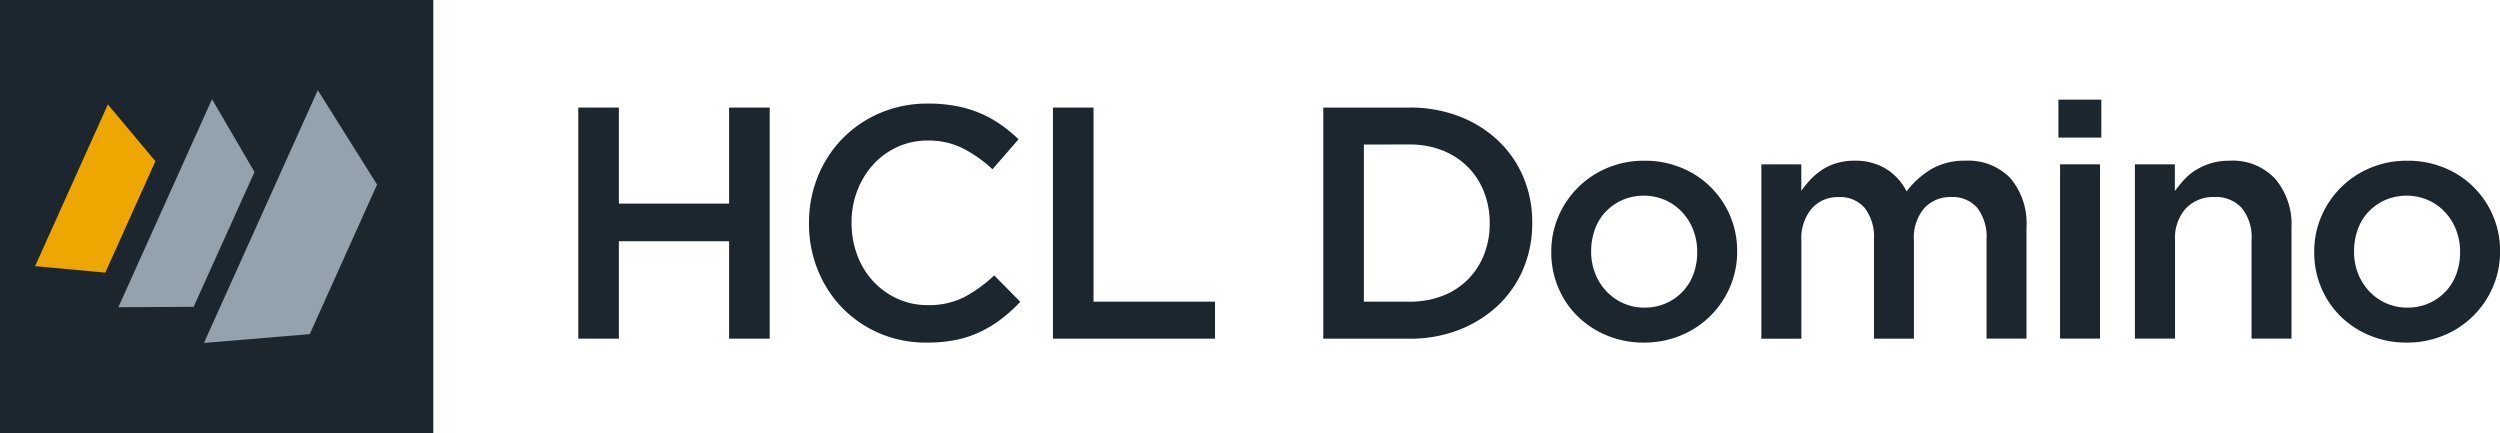 <svg id="img-hcl_domino" xmlns="http://www.w3.org/2000/svg" xmlns:xlink="http://www.w3.org/1999/xlink" width="184.811" height="32.033" viewBox="0 0 184.811 32.033">
  <defs>
    <linearGradient id="linear-gradient" x1="-1.743" y1="2.325" x2="-0.898" y2="2.325" gradientUnits="objectBoundingBox">
      <stop offset="0" stop-color="#ffdf41"/>
      <stop offset="0.26" stop-color="#fedc3d"/>
      <stop offset="0.5" stop-color="#fbd232"/>
      <stop offset="0.74" stop-color="#f6c11f"/>
      <stop offset="0.97" stop-color="#efaa04"/>
      <stop offset="1" stop-color="#eea600"/>
    </linearGradient>
  </defs>
  <path id="パス_185" data-name="パス 185" d="M676.21,156.73h3v7.1h8.15v-7.1h3v17.082h-3v-7.2h-8.15v7.2h-3Z" transform="translate(-633.461 -148.778)" fill="#1c262e"/>
  <path id="パス_186" data-name="パス 186" d="M924.534,170.273a8.665,8.665,0,0,1-3.465-.683,8.493,8.493,0,0,1-2.745-1.868,8.592,8.592,0,0,1-1.818-2.794,9,9,0,0,1-.659-3.441v-.049a9.05,9.05,0,0,1,.647-3.428,8.645,8.645,0,0,1,1.818-2.806,8.557,8.557,0,0,1,2.782-1.9,8.9,8.9,0,0,1,3.559-.7,10.89,10.89,0,0,1,2.135.194,8.693,8.693,0,0,1,1.769.544,8.338,8.338,0,0,1,1.488.834,11.6,11.6,0,0,1,1.293,1.064l-1.927,2.22a9.61,9.61,0,0,0-2.172-1.537,5.646,5.646,0,0,0-2.611-.586,5.331,5.331,0,0,0-2.257.477,5.459,5.459,0,0,0-1.779,1.3,6.092,6.092,0,0,0-1.172,1.922,6.427,6.427,0,0,0-.427,2.349v.049a6.694,6.694,0,0,0,.415,2.359,5.785,5.785,0,0,0,1.172,1.932,5.6,5.6,0,0,0,1.794,1.3,5.331,5.331,0,0,0,2.257.477,5.735,5.735,0,0,0,2.684-.586,10.206,10.206,0,0,0,2.221-1.611l1.928,1.952a11.1,11.1,0,0,1-1.378,1.254,9.1,9.1,0,0,1-1.549.952,7.819,7.819,0,0,1-1.818.61A10.663,10.663,0,0,1,924.534,170.273Z" transform="translate(-856.042 -144.947)" fill="#1c262e"/>
  <path id="パス_187" data-name="パス 187" d="M1169.21,156.73h3v14.349h8.98v2.733H1169.21Z" transform="translate(-1091.372 -148.778)" fill="#1c262e"/>
  <path id="パス_188" data-name="パス 188" d="M1450,156.73h6.369a10.1,10.1,0,0,1,3.673.647,8.69,8.69,0,0,1,2.88,1.794,8.008,8.008,0,0,1,1.867,2.7,8.491,8.491,0,0,1,.658,3.356v.048a8.574,8.574,0,0,1-.658,3.367,7.967,7.967,0,0,1-1.867,2.709,8.834,8.834,0,0,1-2.88,1.806,9.95,9.95,0,0,1-3.673.659H1450Zm3,2.733v11.616h3.367a6.686,6.686,0,0,0,2.441-.427,5.337,5.337,0,0,0,1.867-1.2,5.419,5.419,0,0,0,1.2-1.83,6.139,6.139,0,0,0,.427-2.306v-.049a6.227,6.227,0,0,0-.427-2.318,5.4,5.4,0,0,0-1.2-1.842,5.492,5.492,0,0,0-1.867-1.21,6.526,6.526,0,0,0-2.441-.439Z" transform="translate(-1352.177 -148.778)" fill="#1c262e"/>
  <path id="パス_189" data-name="パス 189" d="M1693.631,225.37a7,7,0,0,1-2.721-.525,6.756,6.756,0,0,1-2.171-1.428,6.459,6.459,0,0,1-1.428-2.122,6.613,6.613,0,0,1-.512-2.587v-.048a6.533,6.533,0,0,1,.525-2.611,6.721,6.721,0,0,1,3.612-3.586,6.91,6.91,0,0,1,2.745-.537,7.064,7.064,0,0,1,2.745.525,6.6,6.6,0,0,1,4.112,6.162v.049a6.482,6.482,0,0,1-.524,2.586,6.69,6.69,0,0,1-3.624,3.587A7.012,7.012,0,0,1,1693.631,225.37Zm.049-2.586a3.81,3.81,0,0,0,2.855-1.21,3.726,3.726,0,0,0,.783-1.293,4.612,4.612,0,0,0,.268-1.574v-.048a4.428,4.428,0,0,0-.292-1.611,4.056,4.056,0,0,0-.818-1.317,3.922,3.922,0,0,0-1.244-.891,4.042,4.042,0,0,0-3.2,0,3.861,3.861,0,0,0-1.236.881,3.7,3.7,0,0,0-.783,1.305,4.7,4.7,0,0,0-.268,1.586v.049a4.332,4.332,0,0,0,.3,1.6,4.08,4.08,0,0,0,.818,1.305,3.9,3.9,0,0,0,1.244.89A3.731,3.731,0,0,0,1693.68,222.784Z" transform="translate(-1572.121 -200.045)" fill="#1c262e"/>
  <path id="パス_190" data-name="パス 190" d="M1905,212.222h2.953v1.952a8.223,8.223,0,0,1,.683-.829,4.8,4.8,0,0,1,.841-.708,4.09,4.09,0,0,1,1.074-.5,4.542,4.542,0,0,1,1.33-.183,4.309,4.309,0,0,1,2.367.623,4.086,4.086,0,0,1,1.488,1.647,6.388,6.388,0,0,1,1.831-1.647,4.835,4.835,0,0,1,2.513-.623,4.316,4.316,0,0,1,3.319,1.281,5.153,5.153,0,0,1,1.2,3.648v8.221h-2.953v-7.321a3.529,3.529,0,0,0-.683-2.342,2.39,2.39,0,0,0-1.927-.8,2.605,2.605,0,0,0-1.989.817,3.351,3.351,0,0,0-.769,2.379v7.272h-2.954v-7.345a3.49,3.49,0,0,0-.683-2.318,2.387,2.387,0,0,0-1.927-.8,2.543,2.543,0,0,0-2,.854,3.405,3.405,0,0,0-.756,2.342v7.272H1905Z" transform="translate(-1774.793 -200.074)" fill="#1c262e"/>
  <path id="パス_191" data-name="パス 191" d="M2213.55,148.51h3.172v2.806h-3.172Zm.122,4.782h2.952v12.882h-2.952Z" transform="translate(-2061.383 -141.144)" fill="#1c262e"/>
  <path id="パス_192" data-name="パス 192" d="M2293,212.193h2.953v1.977a9.319,9.319,0,0,1,.7-.854,3.981,3.981,0,0,1,.878-.72,4.829,4.829,0,0,1,1.1-.488,4.634,4.634,0,0,1,1.352-.183,4.3,4.3,0,0,1,3.392,1.342,5.2,5.2,0,0,1,1.2,3.587v8.223h-2.952v-7.321a3.415,3.415,0,0,0-.72-2.33,2.568,2.568,0,0,0-2.037-.817,2.774,2.774,0,0,0-2.1.841,3.27,3.27,0,0,0-.8,2.355v7.272H2293Z" transform="translate(-2135.178 -200.044)" fill="#1c262e"/>
  <path id="パス_193" data-name="パス 193" d="M2486,225.37a7,7,0,0,1-2.72-.525,6.762,6.762,0,0,1-2.172-1.428,6.458,6.458,0,0,1-1.423-2.122,6.609,6.609,0,0,1-.512-2.587v-.048a6.537,6.537,0,0,1,.524-2.611,6.727,6.727,0,0,1,3.611-3.586,6.915,6.915,0,0,1,2.745-.537,7.061,7.061,0,0,1,2.745.525,6.6,6.6,0,0,1,4.112,6.161v.049a6.486,6.486,0,0,1-.525,2.586,6.694,6.694,0,0,1-3.624,3.587,7.018,7.018,0,0,1-2.761.537Zm.049-2.586a3.811,3.811,0,0,0,2.855-1.21,3.715,3.715,0,0,0,.783-1.293,4.594,4.594,0,0,0,.269-1.574v-.048a4.429,4.429,0,0,0-.293-1.611,4.054,4.054,0,0,0-.817-1.317,3.926,3.926,0,0,0-1.245-.891,4.04,4.04,0,0,0-3.2,0,3.855,3.855,0,0,0-1.233.879,3.7,3.7,0,0,0-.783,1.305,4.721,4.721,0,0,0-.268,1.586v.049a4.307,4.307,0,0,0,.293,1.6,4.071,4.071,0,0,0,.817,1.305,3.9,3.9,0,0,0,1.245.89A3.731,3.731,0,0,0,2486.046,222.784Z" transform="translate(-2308.095 -200.045)" fill="#1c262e"/>
  <rect id="長方形_250" data-name="長方形 250" width="32.033" height="32.033" transform="translate(0 0)" fill="#1c262e"/>
  <path id="パス_194" data-name="パス 194" d="M208.52,153.422l-4.5,9.964-5.566.034,6.924-15.381Z" transform="translate(-189.705 -140.707)" fill="#93a2ad"/>
  <path id="パス_195" data-name="パス 195" d="M300.208,145.676l-4.976,11.055-7.822.653,8.416-18.684Z" transform="translate(-272.333 -132.032)" fill="#93a2ad"/>
  <path id="パス_196" data-name="パス 196" d="M120.915,157.695l-3.706,8.237-5.189-.48L117.4,153.5Z" transform="translate(-109.426 -145.778)" fill="url(#linear-gradient)"/>
</svg>
